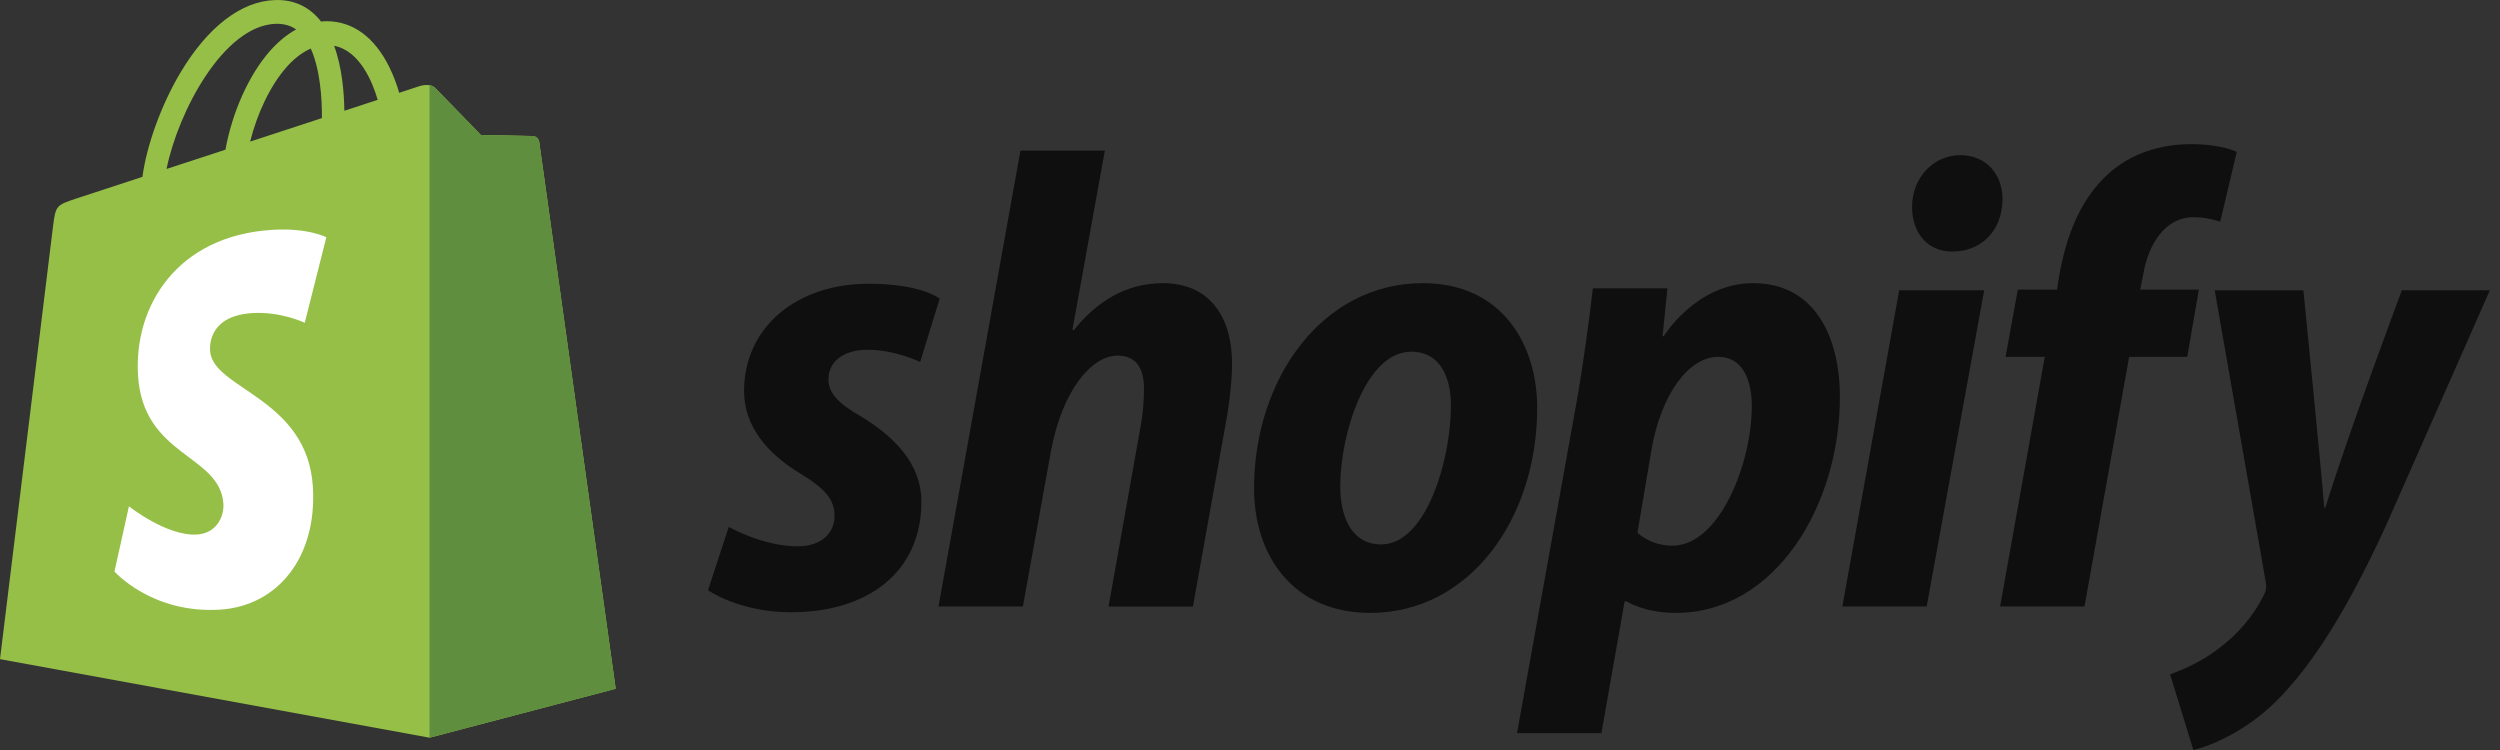 <svg width="50" height="15" viewBox="0 0 50 15" fill="none" xmlns="http://www.w3.org/2000/svg">
<rect x="0" y="0" width="50" height="15" fill="#333333" stroke="none"/>
<g clip-path="url(#clip0_661_248)">
<path d="M10.785 2.841C10.775 2.766 10.714 2.725 10.663 2.721C10.612 2.716 9.619 2.7 9.619 2.7C9.619 2.7 8.788 1.847 8.706 1.76C8.624 1.674 8.464 1.7 8.401 1.719C8.4 1.72 8.245 1.771 7.984 1.856C7.94 1.706 7.876 1.522 7.784 1.337C7.488 0.74 7.055 0.425 6.532 0.424C6.531 0.424 6.531 0.424 6.53 0.424C6.493 0.424 6.457 0.428 6.421 0.431C6.406 0.411 6.39 0.392 6.374 0.373C6.146 0.115 5.854 -0.01 5.503 0.001C4.827 0.021 4.154 0.537 3.608 1.454C3.224 2.099 2.932 2.91 2.849 3.537C2.073 3.791 1.53 3.969 1.518 3.973C1.127 4.103 1.114 4.116 1.063 4.507C1.025 4.802 0 13.183 0 13.183L8.591 14.754L12.314 13.775C12.314 13.775 10.795 2.916 10.785 2.841ZM7.554 1.997C7.356 2.062 7.131 2.135 6.887 2.215C6.882 1.853 6.842 1.35 6.682 0.915C7.195 1.017 7.447 1.631 7.554 1.997ZM6.438 2.362C5.988 2.51 5.496 2.671 5.003 2.832C5.142 2.271 5.405 1.712 5.728 1.346C5.848 1.209 6.016 1.058 6.215 0.971C6.402 1.383 6.442 1.967 6.438 2.362ZM5.517 0.476C5.676 0.473 5.809 0.509 5.923 0.589C5.741 0.689 5.564 0.833 5.398 1.021C4.969 1.508 4.64 2.264 4.509 2.994C4.1 3.128 3.699 3.259 3.331 3.379C3.563 2.231 4.474 0.508 5.517 0.476Z" fill="#95BF47"/>
<path d="M10.663 2.721C10.612 2.716 9.619 2.7 9.619 2.7C9.619 2.7 8.788 1.847 8.706 1.761C8.676 1.728 8.634 1.712 8.591 1.705L8.591 14.754L12.314 13.775C12.314 13.775 10.795 2.916 10.785 2.841C10.776 2.767 10.714 2.725 10.663 2.721Z" fill="#5E8E3E"/>
<path d="M6.527 4.745L6.095 6.456C6.095 6.456 5.612 6.224 5.041 6.262C4.202 6.318 4.193 6.877 4.202 7.017C4.247 7.782 6.151 7.95 6.258 9.742C6.342 11.151 5.55 12.116 4.41 12.192C3.042 12.283 2.289 11.43 2.289 11.43L2.579 10.126C2.579 10.126 3.337 10.73 3.944 10.69C4.34 10.663 4.482 10.322 4.468 10.081C4.408 9.083 2.858 9.142 2.76 7.503C2.678 6.123 3.535 4.724 5.426 4.598C6.154 4.549 6.527 4.745 6.527 4.745Z" fill="white"/>
<path opacity="0.7" d="M17.217 8.327C16.789 8.081 16.569 7.874 16.569 7.59C16.569 7.227 16.874 6.995 17.352 6.995C17.907 6.995 18.403 7.24 18.403 7.24L18.794 5.973C18.794 5.973 18.435 5.675 17.376 5.675C15.902 5.675 14.881 6.568 14.881 7.822C14.881 8.533 15.358 9.077 15.994 9.464C16.508 9.775 16.691 9.995 16.691 10.318C16.691 10.654 16.434 10.926 15.957 10.926C15.247 10.926 14.575 10.537 14.575 10.537L14.16 11.805C14.16 11.805 14.78 12.245 15.823 12.245C17.34 12.245 18.428 11.456 18.428 10.033C18.428 9.271 17.878 8.728 17.217 8.327Z" fill="black"/>
<path opacity="0.7" d="M23.259 5.663C22.513 5.663 21.926 6.038 21.473 6.607L21.449 6.594L22.097 3.012H20.409L18.77 12.129H20.458L21.021 9.013C21.241 7.836 21.816 7.112 22.354 7.112C22.733 7.112 22.88 7.383 22.88 7.772C22.88 8.017 22.855 8.315 22.806 8.56L22.171 12.13H23.859L24.519 8.444C24.592 8.056 24.641 7.591 24.641 7.28C24.641 6.271 24.139 5.663 23.259 5.663Z" fill="black"/>
<path opacity="0.7" d="M28.456 5.663C26.426 5.663 25.081 7.603 25.081 9.763C25.081 11.146 25.888 12.258 27.405 12.258C29.398 12.258 30.744 10.37 30.744 8.159C30.744 6.879 30.034 5.663 28.456 5.663ZM27.625 10.888C27.05 10.888 26.805 10.371 26.805 9.724C26.805 8.703 27.307 7.034 28.224 7.034C28.823 7.034 29.019 7.578 29.019 8.108C29.019 9.207 28.518 10.888 27.625 10.888Z" fill="black"/>
<path opacity="0.7" d="M35.061 5.663C33.922 5.663 33.275 6.724 33.275 6.724H33.251L33.349 5.767H31.857C31.784 6.414 31.649 7.396 31.515 8.133L30.34 14.664H32.028L32.493 12.026H32.53C32.53 12.026 32.876 12.258 33.52 12.258C35.502 12.258 36.798 10.112 36.798 7.939C36.798 6.737 36.296 5.663 35.061 5.663ZM33.447 10.914C33.008 10.914 32.749 10.655 32.749 10.655L33.031 8.987C33.226 7.875 33.777 7.137 34.364 7.137C34.877 7.137 35.036 7.642 35.036 8.12C35.036 9.271 34.388 10.914 33.447 10.914Z" fill="black"/>
<path opacity="0.7" d="M39.207 3.103C38.669 3.103 38.241 3.555 38.241 4.137C38.241 4.667 38.559 5.03 39.036 5.03H39.06C39.586 5.03 40.039 4.654 40.051 3.995C40.051 3.478 39.721 3.103 39.207 3.103Z" fill="black"/>
<path opacity="0.7" d="M36.847 12.129H38.534L39.684 5.805H37.984L36.847 12.129Z" fill="black"/>
<path opacity="0.7" d="M43.977 5.792H42.803L42.864 5.495C42.962 4.887 43.304 4.344 43.867 4.344C44.167 4.344 44.405 4.434 44.405 4.434L44.735 3.038C44.735 3.038 44.441 2.883 43.817 2.883C43.218 2.883 42.619 3.064 42.166 3.477C41.592 3.995 41.322 4.744 41.188 5.495L41.139 5.792H40.356L40.112 7.137H40.895L40.002 12.129H41.69L42.583 7.137H43.745L43.977 5.792Z" fill="black"/>
<path opacity="0.7" d="M48.037 5.806C48.037 5.806 46.982 8.616 46.508 10.15H46.484C46.452 9.656 46.068 5.806 46.068 5.806H44.294L45.31 11.612C45.335 11.741 45.322 11.819 45.273 11.909C45.077 12.31 44.747 12.698 44.356 12.983C44.038 13.228 43.683 13.383 43.402 13.487L43.867 15C44.209 14.922 44.918 14.625 45.518 14.03C46.288 13.267 46.998 12.09 47.731 10.487L49.798 5.805H48.037V5.806Z" fill="black"/>
</g>
<defs>
<clipPath id="clip0_661_248">
<rect width="50" height="15" fill="white"/>
</clipPath>
</defs>
</svg>
